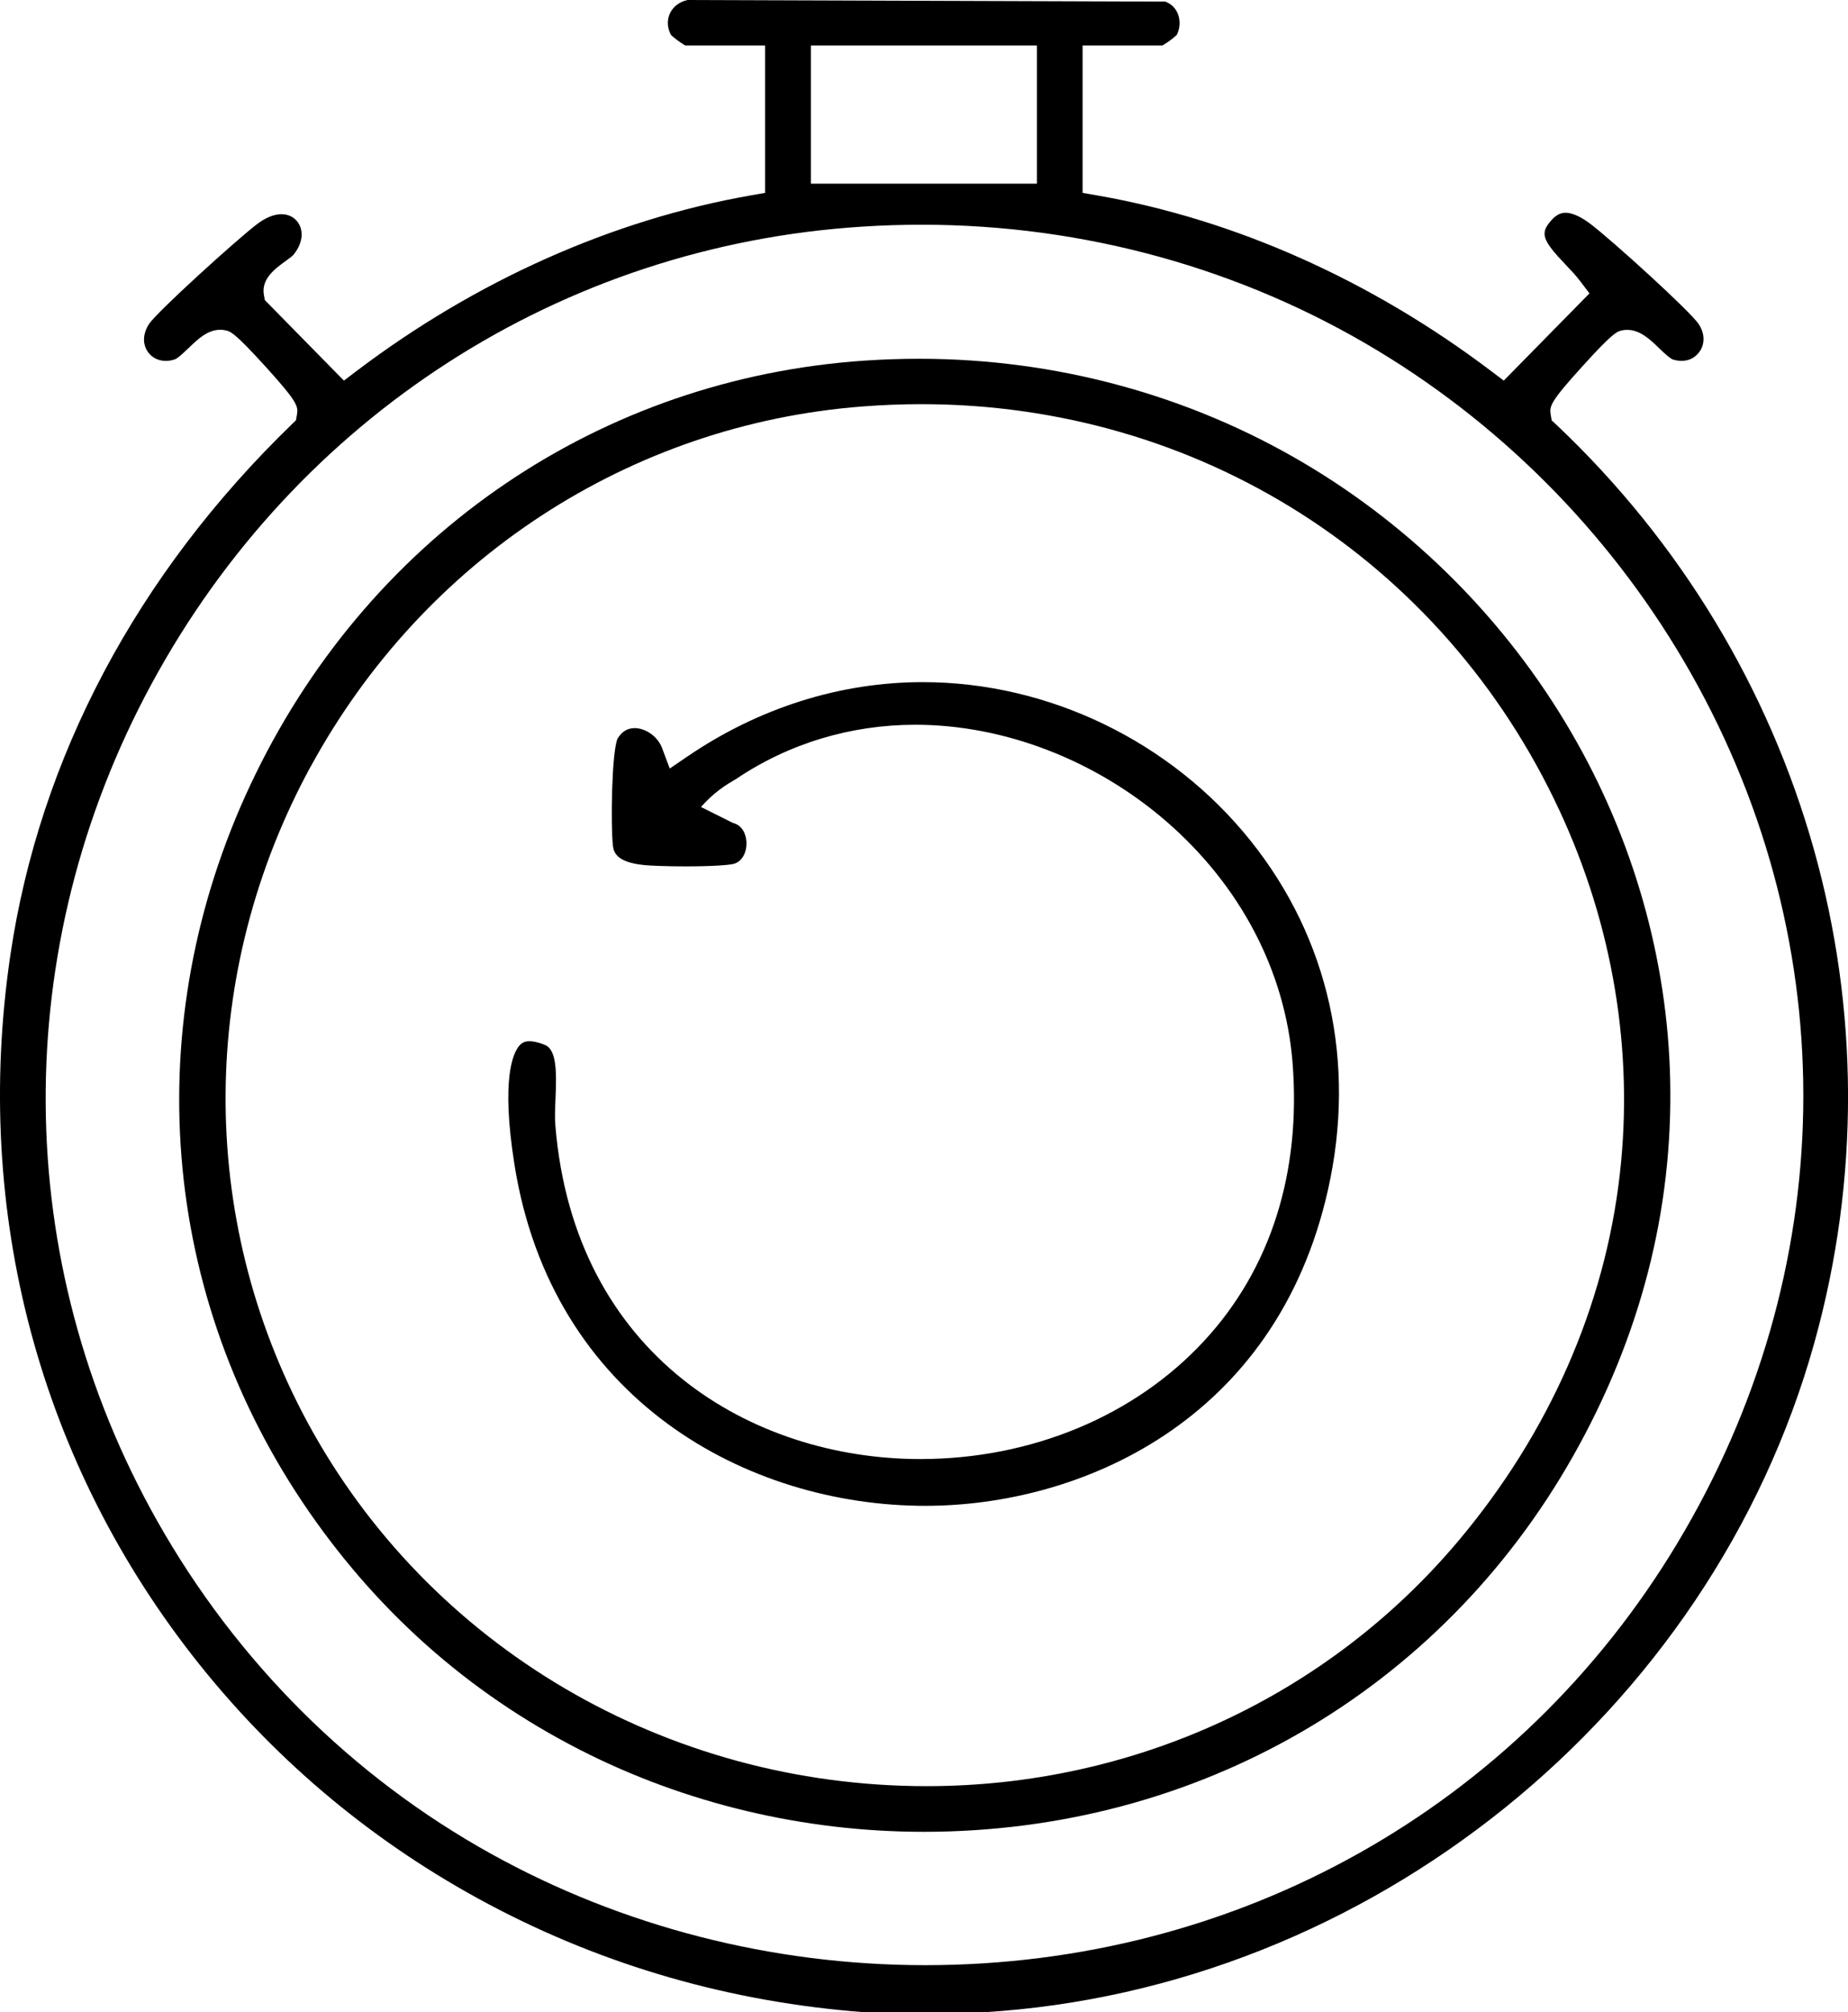 <svg viewBox="0 0 346.15 376.8" xmlns="http://www.w3.org/2000/svg" data-name="Layer 2" id="Layer_2">
  <g data-name="Layer 1" id="Layer_1-2">
    <g>
      <path d="M291.43,79.45l-.78-.73-.18-1.04c-.28-1.62-.08-2.45,5.87-9.02,5.87-6.48,6.58-6.62,7.58-6.81.27-.06.57-.08.88-.08,2.42,0,4.31,1.83,5.97,3.43,1.36,1.32,2.06,1.9,2.58,2.12.55.17,1.1.25,1.63.25,2.21,0,3.26-1.48,3.62-2.13.78-1.47.62-3.2-.42-4.76-1.62-2.43-16.06-15.53-20.22-18.71-1.27-.97-3.13-2.13-4.73-2.13-.92,0-1.74.42-2.57,1.33-2.25,2.46-1.87,3.7,2.55,8.34.99,1.04,2.02,2.11,2.85,3.23l1.66,2.2-16.05,16.33-2.25-1.7c-22.56-17.09-48.14-28.5-73.98-32.99l-2.66-.46V8.52h14.95l.19-.11c.78-.47,1.89-1.29,2.39-1.77l.11-.1.06-.13c.59-1.22.63-2.68.11-3.9-.3-.71-.92-1.65-2.18-2.15l-.14-.06-89.46-.3-.08.02c-1.44.31-2.61,1.19-3.22,2.43-.59,1.24-.56,2.65.11,3.97l.06.12.1.1c.49.47,1.63,1.31,2.39,1.77l.19.11h14.95v27.6l-2.65.46c-25.93,4.55-51.51,15.95-73.99,32.98l-2.25,1.71-14.81-15.07-.18-.98c-.54-3.01,2.15-4.96,4.13-6.38l.25-.19c.6-.44.9-.66,1.08-.85,1.55-1.84,2.02-3.93,1.24-5.6-.61-1.31-1.88-2.09-3.4-2.09-1.41,0-3.01.65-4.61,1.88-3.81,2.9-18.62,16.32-20.21,18.68-1.06,1.63-1.23,3.39-.45,4.84.73,1.32,2.04,2.07,3.6,2.07.53,0,1.09-.09,1.69-.29.51-.2,1.24-.84,2.48-2.03l.08-.07c1.75-1.69,3.56-3.44,5.96-3.44.32,0,.61.03.9.09.98.2,1.69.34,7.57,6.81,5.96,6.58,6.15,7.4,5.88,9.01l-.18,1.03-.74.72C25.65,107.53,7.4,141.92,1.94,178.86c-7.12,48.19,5.48,95.39,35.49,132.9,14.83,18.52,33.03,33.6,54.1,44.81,21.74,11.55,45.42,18.35,70.46,20.23h22.23c72.24-4.35,136.24-55.89,155.62-125.34,17.21-61.66-1.33-127.57-48.4-172.01ZM172.64,42.08c30.39,0,59.96,8.18,85.53,23.65,24.29,14.69,44.55,35.58,58.59,60.41,28.93,51.17,27.95,112.08-2.63,162.92-29.73,49.42-82.37,78.92-140.83,78.92-28.61,0-56.74-7.21-81.33-20.86-26.06-14.45-47.68-36.01-62.54-62.35C1.96,236.12,1.58,177.52,28.41,128.02c27.1-50.01,76.84-82,133.07-85.58,3.71-.24,7.46-.36,11.17-.36ZM194.22,8.52v25.87h-42.33V8.52h42.33Z"></path>
      <path d="M56.68,281.31c13.4,19.99,30.87,35.58,51.94,46.34,19.66,10.05,41.93,15.36,64.38,15.36,51.26,0,96.74-26.3,121.66-70.36,12.61-22.32,18.73-46.03,18.18-70.47-.5-22.63-6.93-45.16-18.59-65.15-12.06-20.68-29.33-38.06-49.93-50.27-21.63-12.81-46.58-19.58-72.16-19.58-3.37,0-6.82.12-10.27.35-49.28,3.37-91.88,32.25-113.94,77.25-21.9,44.66-18.64,95.69,8.73,136.53ZM58.24,143.47c21.16-38.79,59.74-63.97,103.2-67.35,3.73-.29,7.48-.44,11.13-.44,51.88,0,97.68,29.13,119.51,76.03,10.04,21.54,13.95,45.11,11.33,68.16-2.81,24.74-13.26,48.47-30.21,68.63-24.56,29.21-60.87,45.96-99.63,45.96-48.85,0-93.3-26.13-116.01-68.2-20.64-38.28-20.39-84.19.67-122.8Z"></path>
      <path d="M173.32,281.97c28.69,0,65.66-15.52,75.44-59.24,5.33-23.79.16-46.99-14.54-65.33-14.88-18.58-37.82-29.67-61.37-29.67-15.45,0-30.68,4.8-44.04,13.89l-3.36,2.29-1.43-3.82c-.92-2.43-3.33-3.75-5.13-3.75-1.36,0-2.43.66-3.2,1.95l-.03.05-.02.06c-1.08,2.72-1.27,16.37-.82,20.07.18,1.38,1,3.02,5.8,3.51,1.11.12,4.03.25,7.85.25,5.13,0,8.25-.25,9.08-.5,1.68-.56,2.35-2.44,2.27-4.05-.04-.71-.33-3.03-2.55-3.59l-5.97-2.98c1.43-1.6,3.3-3.38,6.19-5.01.09-.05.19-.11.32-.19,9.87-6.67,21.51-10.2,33.65-10.2,16.58,0,33.69,6.58,46.96,18.06,13.92,12.04,22.33,28.1,23.69,45.23,1.62,20.6-4.1,38.61-16.56,52.08-13,14.07-32.38,22.13-53.18,22.13-31.48,0-64.82-19.32-68.35-62.5-.12-1.48-.05-3.15.03-4.91v-.12c.22-4.95.23-9.12-1.99-10.02-1.39-.57-2.34-.69-2.88-.69-.84,0-1.4.25-1.92.85-1.12,1.31-3.45,6.1-.91,22.16,6.97,44.2,43.69,63.99,76.99,63.99Z"></path>
    </g>
  </g>
</svg>